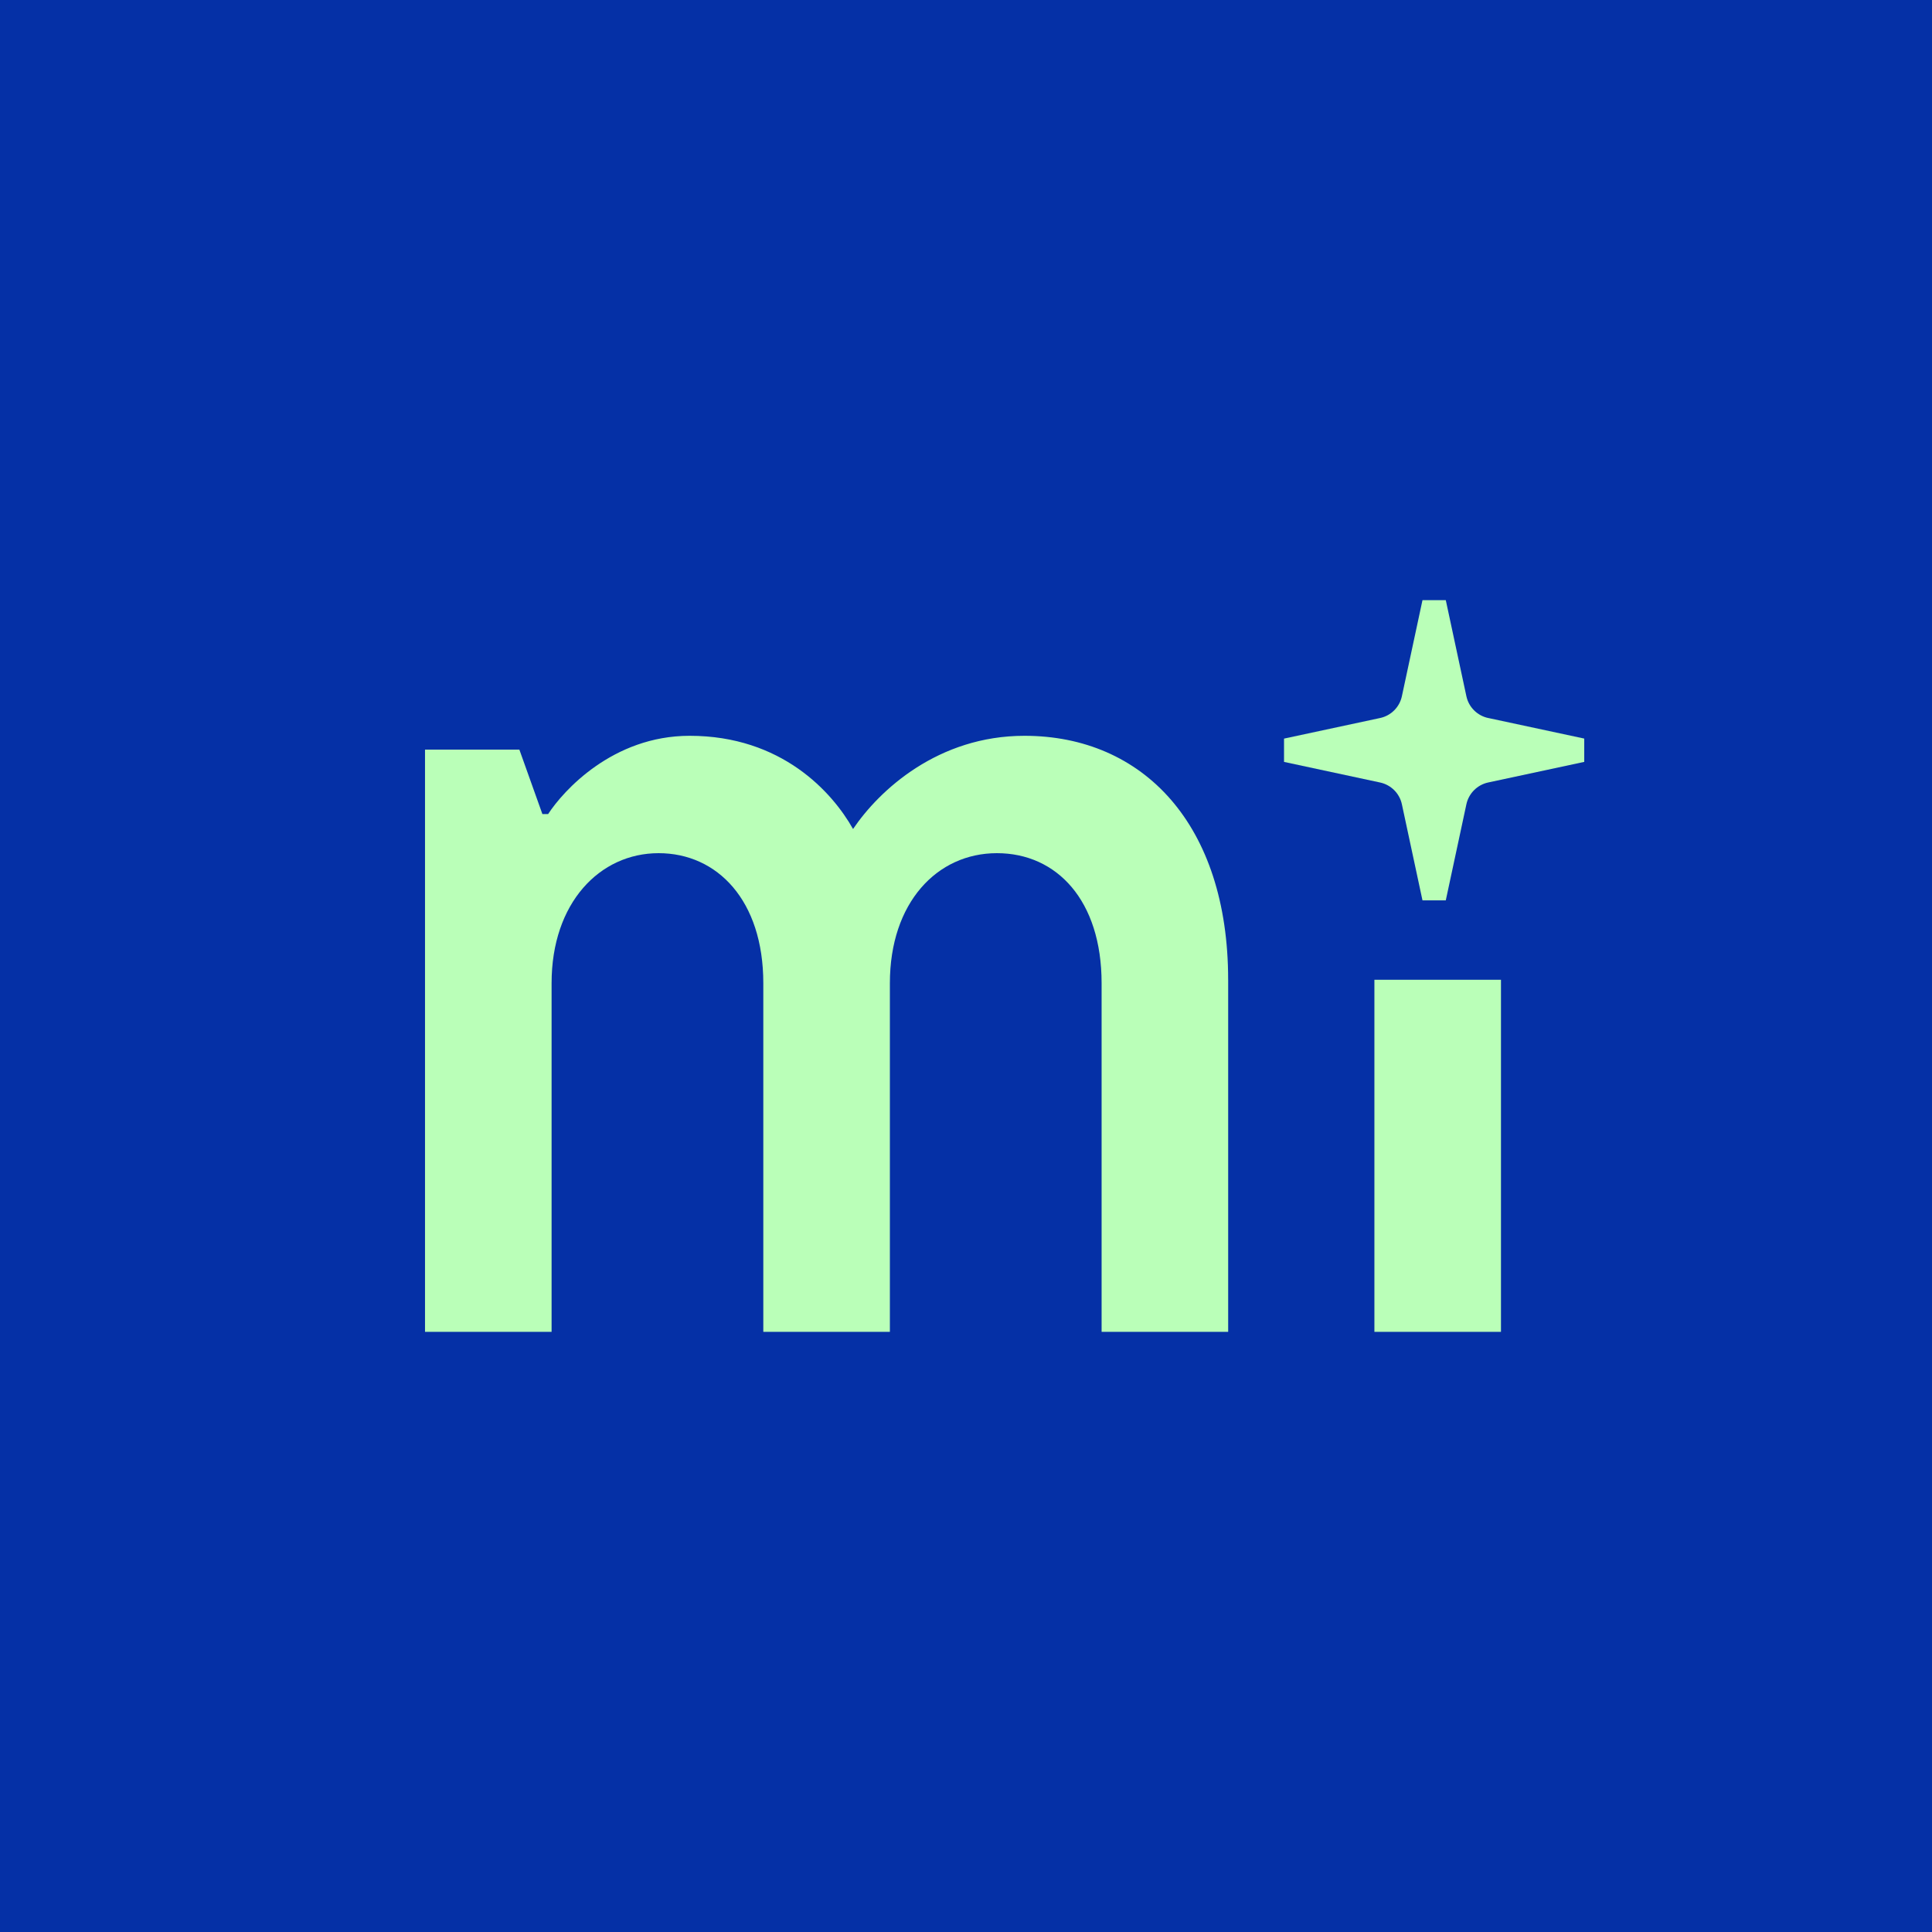 <?xml version="1.0" encoding="UTF-8"?>
<svg id="Layer_3" data-name="Layer 3" xmlns="http://www.w3.org/2000/svg" viewBox="0 0 800 800">
  <defs>
    <style>
      .cls-1 {
        fill: #baffb8;
      }

      .cls-2 {
        fill: #0530a6;
      }
    </style>
  </defs>
  <g id="Layer_1" data-name="Layer 1">
    <g>
      <rect class="cls-2" width="800" height="800"/>
      <g>
        <path class="cls-1" d="M508.56,405.69v145.79h-52.41v-144.36c0-34.3-18.58-53.84-43.36-53.84s-44.31,20.49-44.31,53.84v144.36h-52.41v-144.36c0-34.3-19.06-53.84-43.36-53.84s-44.31,20.49-44.31,53.84v144.36h-52.41v-241.08h39.07l9.53,26.68h2.38c6.2-9.53,26.68-32.4,58.6-32.4,38.12,0,59.08,23.35,67.66,38.59,10.96-16.2,35.26-38.59,70.99-38.59,49.08,0,84.33,36.69,84.33,101.01Z"/>
        <path class="cls-1" d="M569.11,551.49v-145.79h52.41v145.79h-52.41Z"/>
        <path class="cls-1" d="M616.21,297.31c-4.51-.97-8.05-4.51-9.01-9.01l-8.53-39.79h-9.65l-8.53,39.79c-.96,4.51-4.5,8.05-9.01,9.01l-39.79,8.53v9.65l39.79,8.53c4.51.97,8.05,4.51,9.01,9.01l8.53,39.79h9.65l8.53-39.79c.97-4.51,4.51-8.05,9.01-9.02l39.79-8.53v-9.65l-39.79-8.53Z"/>
      </g>
    </g>
  </g>
</svg>